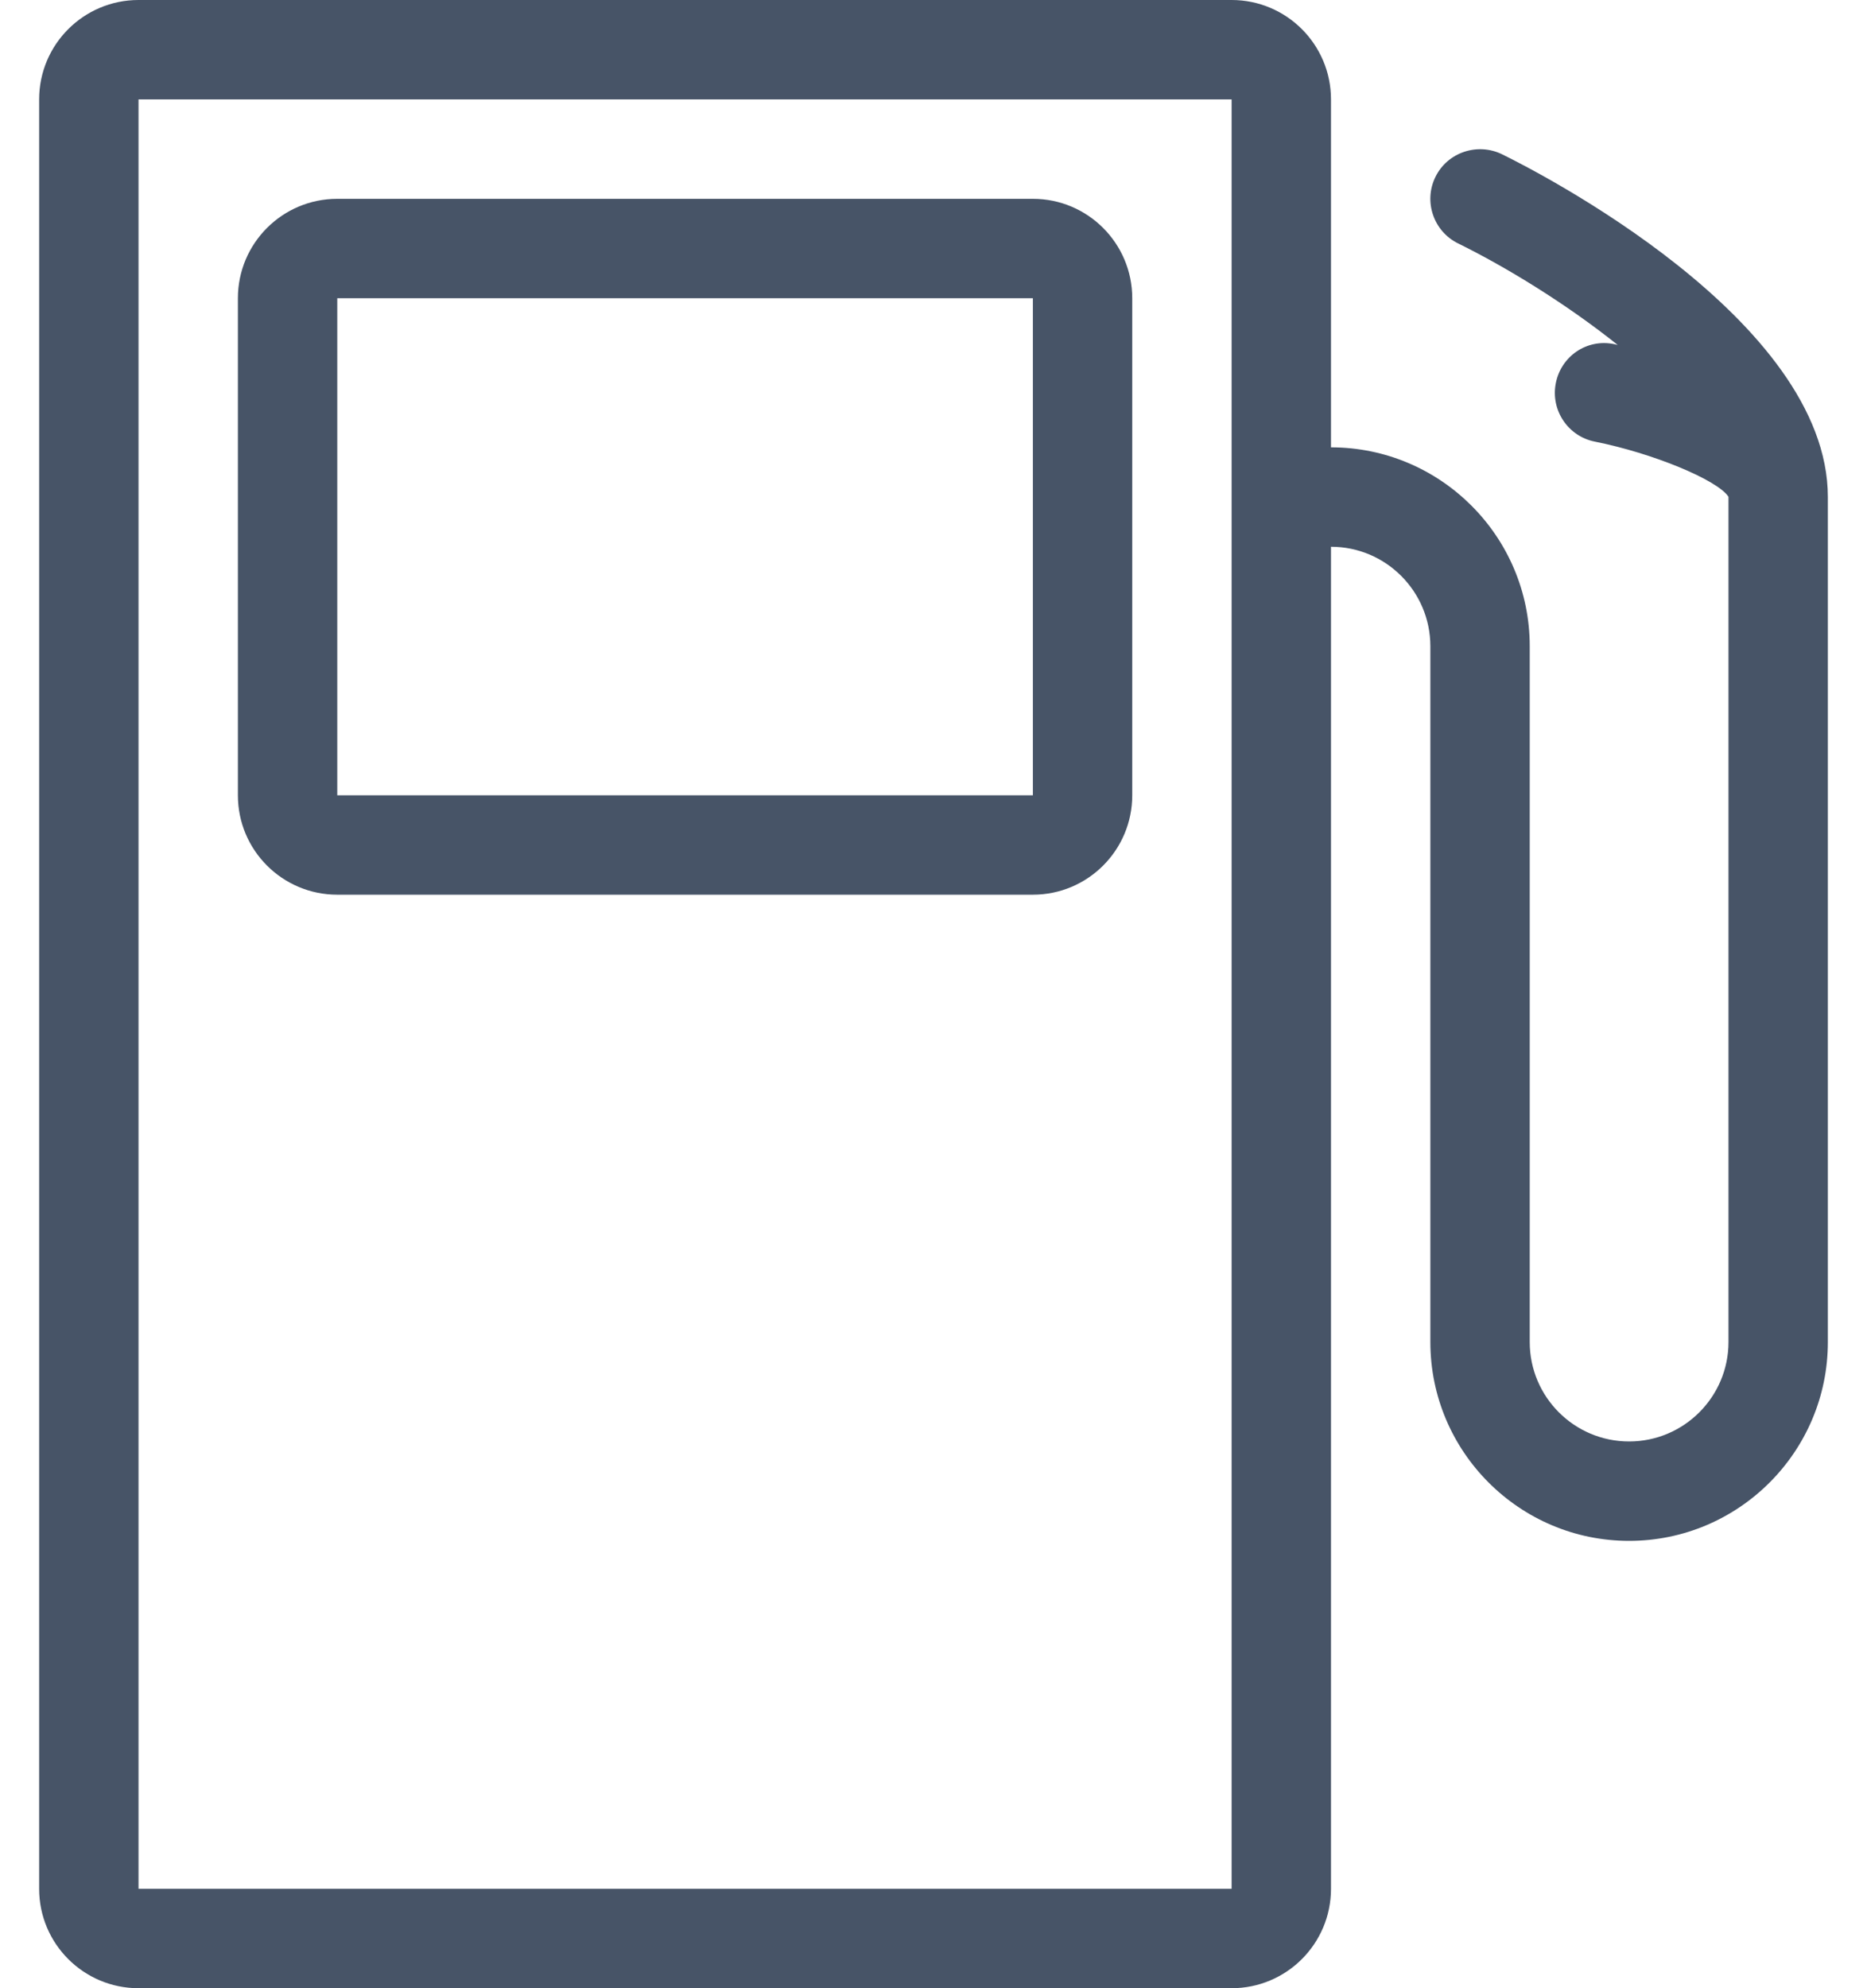 <svg width="31" height="33" viewBox="0 0 31 33" fill="none" xmlns="http://www.w3.org/2000/svg">
<path d="M20.45 0C21.361 0 22.1 0.739 22.1 1.65V7.425C23.919 7.425 25.4 8.905 25.4 10.725V22.275C25.4 23.186 26.14 23.925 27.05 23.925C27.96 23.925 28.7 23.185 28.7 22.275V8.25C28.7 8.247 28.698 8.245 28.698 8.242C28.51 7.963 27.444 7.522 26.481 7.33C26.035 7.242 25.744 6.807 25.833 6.359C25.921 5.913 26.348 5.617 26.803 5.712C26.818 5.715 26.844 5.721 26.86 5.725C26.003 5.04 25.004 4.43 24.212 4.041C23.802 3.84 23.634 3.344 23.834 2.937C24.035 2.526 24.533 2.364 24.937 2.559C25.491 2.83 30.35 5.295 30.35 8.25V22.275C30.35 24.095 28.869 25.575 27.05 25.575C25.231 25.575 23.75 24.095 23.75 22.275V10.725C23.749 9.815 23.01 9.075 22.1 9.075V31.35C22.1 32.261 21.361 33 20.45 33H2.3C1.389 33 0.65 32.261 0.65 31.35V1.65C0.65 0.739 1.389 0 2.3 0H20.45ZM2.3 1.65V31.35H20.45V1.65H2.3ZM17.15 3.3C18.061 3.3 18.8 4.039 18.8 4.95V13.2C18.8 14.111 18.061 14.85 17.15 14.85H5.6C4.689 14.85 3.95 14.111 3.95 13.2V4.95C3.95 4.039 4.689 3.3 5.6 3.3H17.15ZM5.6 4.95V13.2H17.15V4.95H5.6Z" fill="#475467"/>
</svg>
